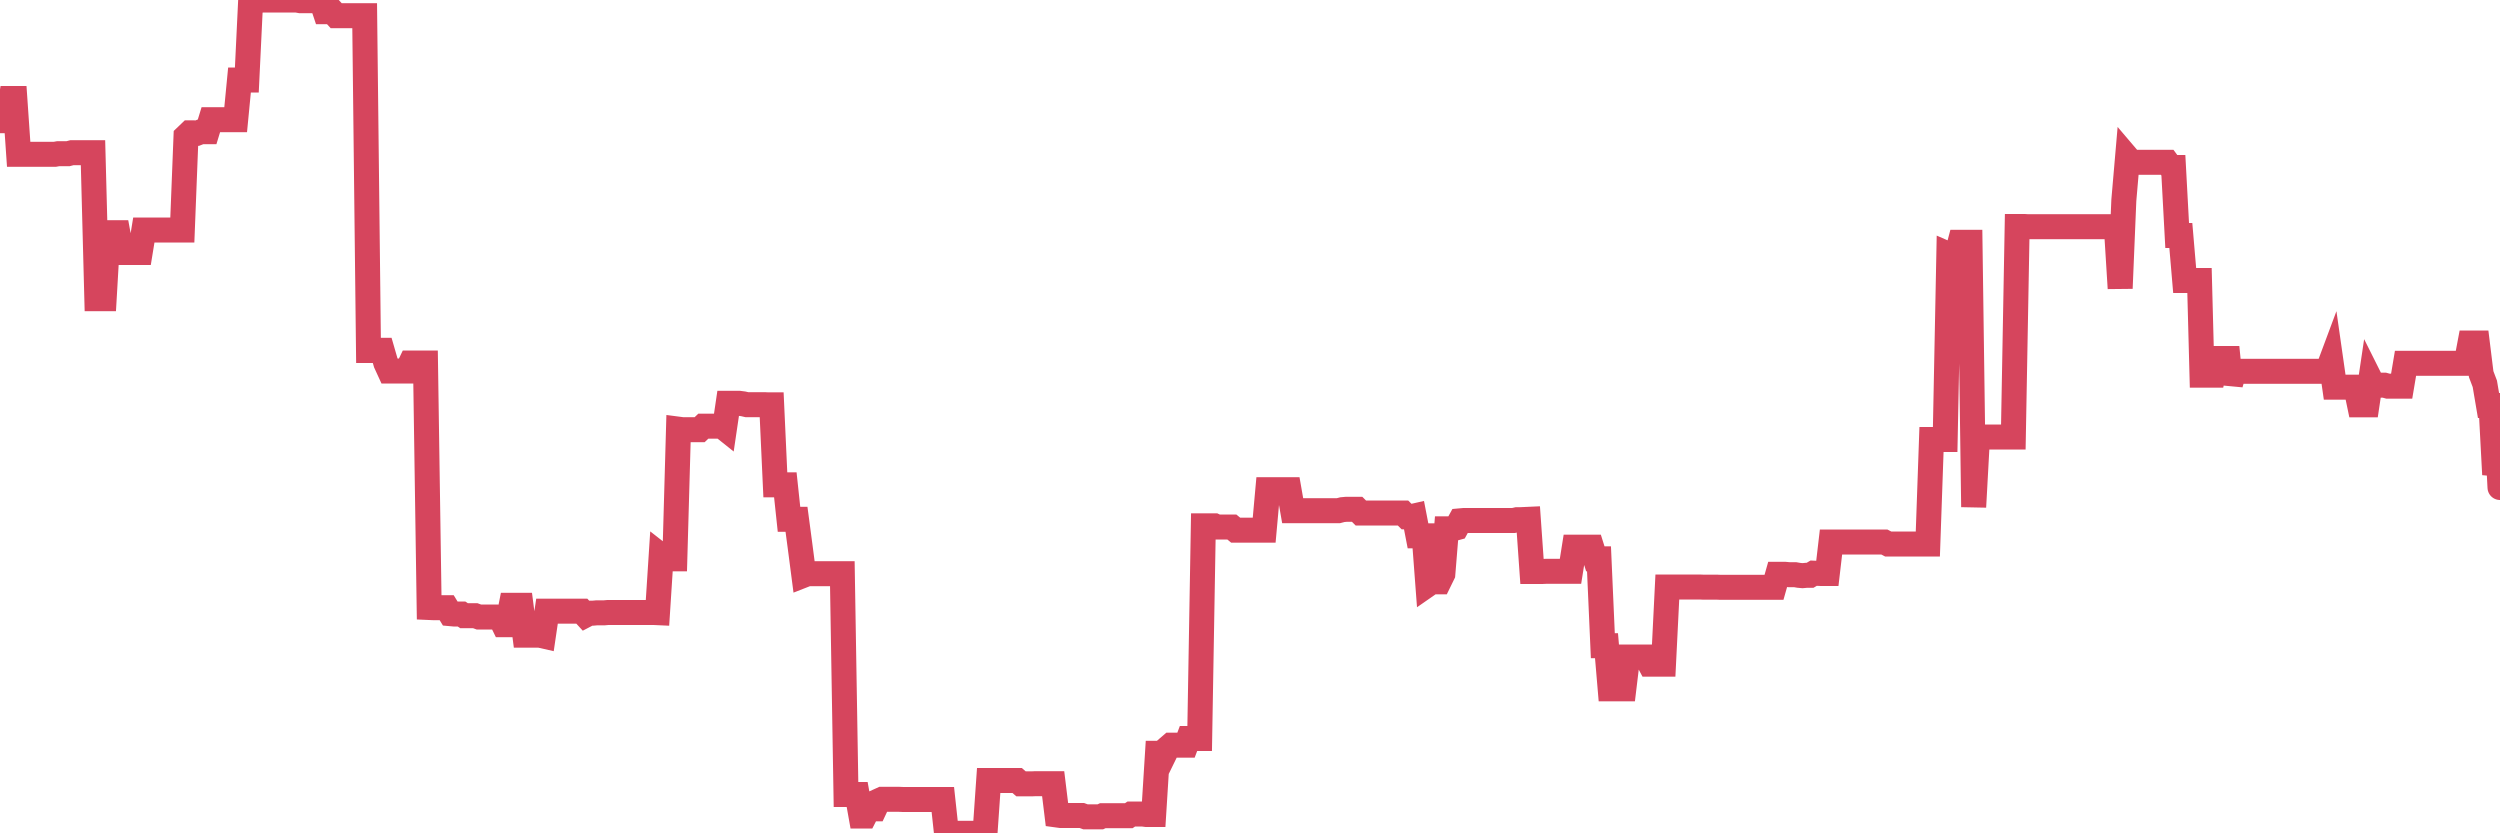 <?xml version="1.0"?><svg width="150px" height="50px" xmlns="http://www.w3.org/2000/svg" xmlns:xlink="http://www.w3.org/1999/xlink"> <polyline fill="none" stroke="#d6455d" stroke-width="1.5px" stroke-linecap="round" stroke-miterlimit="5" points="0.00,7.24 0.22,7.24 0.45,7.24 0.67,5.91 0.89,5.91 1.12,9.26 1.34,9.26 1.56,9.26 1.79,9.26 1.94,9.26 2.16,9.26 2.38,9.26 2.61,9.26 2.83,9.26 3.05,9.26 3.28,9.26 3.50,9.22 3.65,9.22 3.87,9.22 4.09,9.22 4.32,9.16 4.54,9.16 4.76,9.16 4.99,9.16 5.21,9.16 5.36,9.16 5.58,9.16 5.81,17.92 6.03,17.92 6.25,17.92 6.48,13.96 6.70,13.96 6.92,13.96 7.07,13.96 7.29,15.15 7.52,15.15 7.74,15.15 7.96,15.15 8.19,15.15 8.41,15.15 8.63,13.80 8.78,13.80 9.01,13.80 9.23,13.80 9.45,13.80 9.68,13.80 9.90,13.80 10.12,13.80 10.35,13.80 10.50,13.80 10.72,13.80 10.94,13.80 11.16,8.19 11.39,7.97 11.61,7.97 11.83,7.99 12.06,7.90 12.21,7.90 12.43,7.90 12.65,7.18 12.88,7.18 13.10,7.18 13.32,7.18 13.55,7.18 13.77,7.18 13.92,7.18 14.14,7.18 14.37,4.80 14.59,4.80 14.81,4.80 15.04,0.01 15.26,0.01 15.48,0.01 15.63,0.01 15.85,0.00 16.08,0.00 16.30,0.00 16.52,0.00 16.75,0.00 16.97,0.00 17.19,0.00 17.42,0.00 17.57,0.00 17.79,0.00 18.01,0.04 18.24,0.04 18.46,0.04 18.68,0.04 18.91,0.04 19.13,0.04 19.28,0.04 19.50,0.70 19.72,0.70 19.95,0.70 20.17,0.94 20.39,0.94 20.62,0.94 20.84,0.94 20.99,0.94 21.21,0.94 21.44,0.94 21.66,0.94 21.88,0.94 22.11,21.03 22.33,21.03 22.55,21.02 22.70,21.02 22.93,21.02 23.15,21.78 23.37,22.26 23.60,22.26 23.82,22.26 24.04,22.26 24.27,22.26 24.41,22.26 24.64,21.78 24.86,21.78 25.08,21.78 25.31,21.78 25.53,21.78 25.75,36.45 25.98,36.46 26.13,36.46 26.35,36.46 26.57,36.46 26.80,36.46 27.02,36.82 27.24,36.84 27.47,36.84 27.69,36.84 27.84,36.94 28.06,36.94 28.28,36.94 28.51,36.94 28.73,37.02 28.95,37.02 29.18,37.02 29.40,37.02 29.55,37.02 29.77,37.02 30.00,37.03 30.22,37.48 30.44,37.48 30.67,36.32 30.89,36.32 31.11,36.32 31.26,36.32 31.49,38.11 31.71,38.11 31.93,38.11 32.15,38.11 32.38,38.11 32.60,38.16 32.82,36.67 33.05,36.67 33.20,36.67 33.42,36.67 33.64,36.67 33.87,36.67 34.09,36.67 34.31,36.67 34.54,36.67 34.76,36.67 34.91,36.67 35.13,36.91 35.36,36.79 35.58,36.79 35.80,36.77 36.03,36.77 36.25,36.77 36.47,36.75 36.62,36.75 36.84,36.75 37.07,36.75 37.29,36.75 37.51,36.75 37.74,36.75 37.96,36.75 38.18,36.75 38.33,36.75 38.56,36.75 38.78,36.75 39.00,36.75 39.23,36.75 39.45,36.76 39.67,33.35 39.90,33.53 40.04,33.53 40.27,33.53 40.49,33.53 40.71,25.75 40.94,25.78 41.16,25.78 41.38,25.78 41.61,25.78 41.76,25.78 41.98,25.78 42.20,25.57 42.43,25.57 42.65,25.57 42.87,25.57 43.10,25.57 43.32,25.57 43.47,25.69 43.69,24.20 43.92,24.20 44.14,24.20 44.36,24.20 44.59,24.23 44.81,24.28 45.03,24.28 45.18,24.28 45.40,24.28 45.63,24.28 45.85,24.28 46.07,24.29 46.30,24.29 46.52,29.09 46.74,29.09 46.89,29.09 47.12,29.09 47.34,31.16 47.56,31.16 47.79,31.16 48.01,32.82 48.23,34.51 48.46,34.42 48.68,34.42 48.83,34.42 49.05,34.42 49.27,34.42 49.50,34.42 49.72,34.42 49.94,34.42 50.17,34.42 50.39,34.42 50.54,34.42 50.76,47.67 50.99,47.67 51.21,47.67 51.43,47.67 51.66,48.96 51.88,48.96 52.10,48.53 52.25,48.53 52.48,48.53 52.70,48.06 52.92,47.96 53.15,47.96 53.37,47.96 53.59,47.96 53.81,47.96 53.96,47.96 54.19,47.97 54.41,47.97 54.63,47.97 54.86,47.97 55.08,47.97 55.30,47.97 55.53,47.97 55.68,47.97 55.90,47.97 56.12,47.97 56.35,47.97 56.57,47.97 56.79,50.00 57.02,50.00 57.24,50.00 57.39,50.00 57.61,50.00 57.83,50.00 58.06,50.00 58.28,50.00 58.50,50.00 58.73,50.00 58.95,50.00 59.10,50.00 59.32,46.83 59.55,46.83 59.77,46.83 59.99,46.83 60.22,46.83 60.44,46.83 60.66,46.83 60.81,46.83 61.03,46.83 61.26,47.03 61.48,47.03 61.70,47.03 61.93,47.03 62.15,47.02 62.37,47.02 62.52,47.02 62.75,47.02 62.97,47.02 63.19,47.02 63.42,48.90 63.64,48.93 63.86,48.93 64.09,48.93 64.24,48.93 64.46,48.93 64.68,48.93 64.91,48.93 65.13,49.01 65.35,49.01 65.58,49.01 65.80,49.01 66.02,49.01 66.17,48.94 66.39,48.94 66.62,48.94 66.84,48.94 67.06,48.94 67.29,48.94 67.51,48.94 67.73,48.94 67.88,48.84 68.11,48.84 68.33,48.84 68.55,48.84 68.78,48.87 69.00,48.87 69.22,48.87 69.45,45.20 69.59,45.20 69.82,45.35 70.04,44.90 70.26,44.71 70.49,44.71 70.71,44.71 70.93,44.71 71.16,44.71 71.31,44.31 71.53,44.31 71.75,44.31 71.98,44.31 72.20,31.55 72.42,31.55 72.65,31.55 72.87,31.55 73.02,31.62 73.24,31.62 73.47,31.62 73.69,31.62 73.91,31.62 74.14,31.81 74.36,31.81 74.58,31.81 74.73,31.81 74.95,31.81 75.18,31.81 75.40,31.81 75.62,31.81 75.85,31.81 76.07,29.38 76.29,29.38 76.44,29.38 76.67,29.38 76.89,29.38 77.11,29.38 77.34,29.38 77.56,30.64 77.78,30.64 78.01,30.64 78.15,30.64 78.38,30.64 78.60,30.64 78.82,30.64 79.05,30.64 79.27,30.64 79.49,30.64 79.72,30.64 79.87,30.64 80.09,30.64 80.31,30.64 80.54,30.58 80.76,30.56 80.98,30.56 81.21,30.56 81.43,30.56 81.65,30.78 81.80,30.78 82.02,30.78 82.25,30.78 82.47,30.78 82.69,30.78 82.92,30.78 83.14,30.78 83.36,30.78 83.51,30.78 83.74,30.78 83.96,30.78 84.18,30.78 84.41,31.01 84.63,31.01 84.85,30.96 85.08,32.15 85.23,32.15 85.45,32.15 85.67,35.07 85.90,34.91 86.12,34.91 86.34,34.91 86.57,34.44 86.79,31.73 86.94,31.73 87.16,31.73 87.38,31.67 87.61,31.25 87.83,31.23 88.05,31.23 88.28,31.23 88.50,31.23 88.65,31.23 88.87,31.23 89.10,31.23 89.32,31.23 89.54,31.23 89.77,31.23 89.99,31.23 90.21,31.23 90.36,31.23 90.58,31.23 90.81,31.23 91.03,31.18 91.25,31.18 91.48,31.17 91.70,31.16 91.92,34.29 92.07,34.29 92.30,34.29 92.52,34.29 92.74,34.28 92.97,34.28 93.19,34.28 93.41,34.28 93.64,34.28 93.79,34.28 94.01,34.28 94.23,34.28 94.46,32.83 94.68,32.83 94.90,32.83 95.13,32.83 95.35,32.83 95.50,32.83 95.72,33.53 95.94,33.53 96.17,38.74 96.39,38.74 96.61,41.33 96.84,41.33 97.06,41.33 97.28,41.33 97.43,41.33 97.66,39.42 97.88,39.42 98.10,39.42 98.33,39.42 98.55,39.42 98.77,39.42 99.00,39.85 99.14,39.85 99.37,39.85 99.59,39.85 99.81,39.85 100.04,35.22 100.26,35.22 100.48,35.22 100.71,35.22 100.86,35.22 101.08,35.22 101.30,35.22 101.53,35.22 101.75,35.22 101.97,35.22 102.20,35.23 102.42,35.23 102.57,35.23 102.79,35.23 103.02,35.23 103.24,35.24 103.46,35.24 103.68,35.24 103.91,35.24 104.13,35.24 104.28,35.24 104.50,35.24 104.73,35.24 104.95,35.24 105.17,35.24 105.40,35.24 105.62,35.24 105.84,35.24 105.99,35.24 106.22,35.24 106.44,35.24 106.66,34.46 106.89,34.46 107.11,34.46 107.33,34.48 107.56,34.48 107.70,34.48 107.93,34.52 108.15,34.54 108.37,34.52 108.60,34.52 108.82,34.39 109.04,34.40 109.27,34.41 109.42,34.41 109.64,34.41 109.86,32.52 110.09,32.52 110.31,32.52 110.53,32.52 110.76,32.52 110.98,32.52 111.13,32.52 111.35,32.52 111.57,32.52 111.80,32.52 112.02,32.52 112.24,32.52 112.47,32.52 112.69,32.52 112.91,32.52 113.06,32.52 113.29,32.64 113.51,32.64 113.73,32.64 113.96,32.64 114.18,32.64 114.40,32.64 114.63,32.64 114.78,32.64 115.00,32.64 115.22,32.64 115.45,32.64 115.67,32.64 115.89,26.37 116.12,26.37 116.34,26.37 116.49,26.37 116.71,26.37 116.93,15.27 117.16,15.37 117.38,15.37 117.60,14.54 117.83,14.54 118.05,14.54 118.20,14.54 118.42,30.42 118.65,26.22 118.87,26.22 119.09,26.22 119.32,26.22 119.54,26.22 119.76,26.22 119.91,26.22 120.13,26.22 120.36,26.22 120.58,26.22 120.80,26.22 121.03,13.59 121.25,13.59 121.47,13.59 121.62,13.60 121.85,13.60 122.07,13.60 122.29,13.60 122.52,13.60 122.74,13.60 122.96,13.60 123.19,13.60 123.34,13.60 123.56,13.60 123.78,13.60 124.01,13.60 124.23,13.60 124.45,13.60 124.67,13.60 124.90,13.60 125.05,13.60 125.27,13.60 125.49,13.60 125.72,13.60 125.94,13.60 126.16,13.60 126.39,13.60 126.61,13.60 126.76,13.60 126.98,13.60 127.21,17.30 127.43,12.02 127.65,9.47 127.88,9.74 128.10,9.74 128.32,9.74 128.47,9.74 128.69,9.74 128.92,9.74 129.14,9.74 129.36,9.74 129.59,9.74 129.81,9.74 130.03,9.74 130.26,10.05 130.41,10.05 130.63,14.13 130.85,14.13 131.08,16.83 131.30,16.83 131.52,16.83 131.75,16.83 131.97,16.83 132.12,22.51 132.34,22.51 132.56,22.51 132.79,22.51 133.01,21.51 133.23,21.51 133.46,21.51 133.68,21.51 133.83,23.03 134.05,22.28 134.28,22.28 134.50,22.28 134.72,22.28 134.95,22.28 135.17,22.28 135.39,22.28 135.54,22.28 135.77,22.28 135.99,22.28 136.21,22.28 136.44,22.28 136.66,22.28 136.88,22.28 137.11,22.28 137.25,22.28 137.48,22.28 137.70,22.28 137.92,22.28 138.15,22.28 138.37,22.28 138.59,22.28 138.82,22.28 138.97,22.28 139.19,22.28 139.41,22.28 139.64,22.28 139.86,21.69 140.08,23.23 140.31,23.23 140.53,23.23 140.68,23.23 140.90,23.23 141.12,23.23 141.35,23.23 141.57,24.29 141.79,24.29 142.02,24.29 142.24,22.81 142.39,23.11 142.61,23.11 142.84,23.11 143.06,23.11 143.28,23.17 143.51,23.17 143.73,23.17 143.95,23.17 144.10,23.17 144.33,21.80 144.55,21.80 144.77,21.80 145.00,21.80 145.22,21.80 145.44,21.80 145.67,21.80 145.89,21.80 146.04,21.80 146.26,21.80 146.48,21.80 146.71,21.80 146.93,21.80 147.15,21.80 147.38,21.80 147.60,21.80 147.75,21.80 147.97,21.80 148.20,20.58 148.42,20.58 148.64,20.58 148.87,22.45 149.09,23.03 149.31,24.33 149.46,24.33 149.68,28.47 149.91,27.51 150.00,29.25 "/></svg>